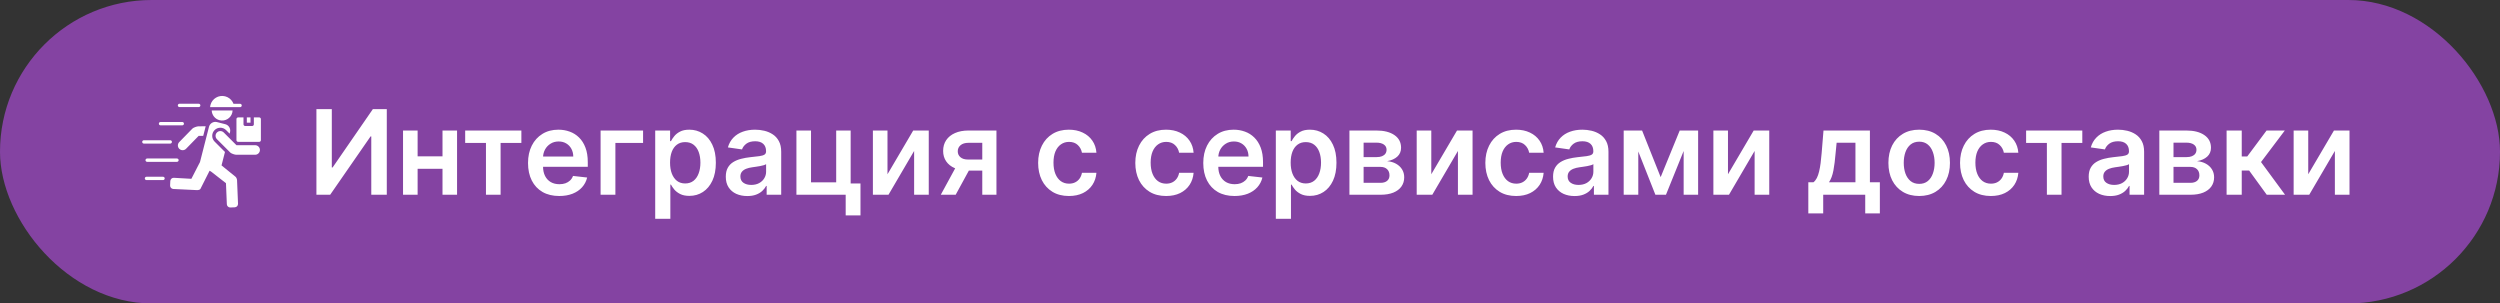 <?xml version="1.0" encoding="UTF-8"?> <svg xmlns="http://www.w3.org/2000/svg" width="552" height="67" viewBox="0 0 552 67" fill="none"><rect x="0" y="0" width="552" height="67" fill="#333333" stroke="none"/><rect width="552" height="67" rx="33.5" fill="#8443A2"></rect><path fill-rule="evenodd" clip-rule="evenodd" d="M57.392 33.114C57.392 33.694 56.917 34.169 56.337 34.169H52.148C51.851 34.169 51.075 33.91 50.866 33.701L47.904 30.739C47.494 30.329 47.494 29.657 47.904 29.247C48.315 28.837 48.986 28.837 49.396 29.247L52.208 32.059H56.337C56.917 32.059 57.392 32.533 57.392 33.114V33.114ZM39.592 32.866C40.007 33.271 40.678 33.263 41.084 32.848L43.862 30.004L44.875 29.992L45.416 27.876L43.778 27.895C43.481 27.899 42.708 28.167 42.502 28.378L39.575 31.374C39.169 31.789 39.177 32.46 39.592 32.866ZM52.017 39.041L48.915 36.522L49.673 33.552L47.382 31.261C46.684 30.563 46.684 29.424 47.382 28.725C48.081 28.027 49.22 28.027 49.918 28.725L50.705 29.512L50.789 29.184C50.986 28.413 50.516 27.622 49.745 27.425L47.906 26.955C47.135 26.758 46.343 27.228 46.146 27.998L45.721 29.662L44.16 35.776L42.256 39.481L38.386 39.258C37.976 39.234 37.624 39.557 37.604 39.967L37.557 40.946C37.538 41.356 37.857 41.707 38.267 41.727L43.493 41.978C43.705 41.988 44.153 41.91 44.248 41.722L46.278 37.694L46.621 37.897L49.894 40.446L50.086 45.099C50.103 45.51 50.453 45.831 50.863 45.814L51.841 45.774C52.251 45.757 52.573 45.407 52.556 44.997L52.34 39.77C52.331 39.558 52.181 39.174 52.017 39.041V39.041ZM57.235 25.924H56.05V27.45C56.05 27.654 55.885 27.819 55.681 27.819H54.131C53.927 27.819 53.762 27.654 53.762 27.45V25.924H52.577C52.373 25.924 52.208 26.09 52.208 26.293V30.951C52.208 31.155 52.373 31.321 52.577 31.321H57.235C57.439 31.321 57.605 31.155 57.605 30.951V26.293C57.605 26.09 57.439 25.924 57.235 25.924ZM55.313 25.924H54.499V27.081H55.313V25.924ZM51.721 23.658H53.013C53.217 23.658 53.382 23.493 53.382 23.289C53.382 23.085 53.217 22.92 53.013 22.92H51.557C51.501 22.773 51.433 22.631 51.353 22.496C51.004 21.907 50.43 21.451 49.714 21.268C49 21.086 48.278 21.21 47.69 21.56C47.105 21.906 46.652 22.474 46.466 23.182C46.463 23.192 46.461 23.202 46.458 23.212C46.421 23.361 46.397 23.51 46.386 23.658H51.721H51.721ZM32.492 34.996C32.288 34.996 32.123 35.162 32.123 35.365C32.123 35.569 32.288 35.735 32.492 35.735H39.075C39.279 35.735 39.445 35.569 39.445 35.365C39.445 35.162 39.279 34.996 39.075 34.996H32.492ZM35.998 39.027H32.344C32.141 39.027 31.975 39.192 31.975 39.396C31.975 39.6 32.141 39.765 32.344 39.765H35.998C36.202 39.765 36.367 39.6 36.367 39.396C36.367 39.192 36.202 39.027 35.998 39.027ZM39.63 23.644H43.875C44.078 23.644 44.244 23.479 44.244 23.275C44.244 23.071 44.078 22.906 43.875 22.906H39.63C39.426 22.906 39.261 23.071 39.261 23.275C39.261 23.479 39.426 23.644 39.63 23.644ZM37.96 31.335C37.96 31.131 37.795 30.966 37.591 30.966H31.765C31.561 30.966 31.395 31.131 31.395 31.335C31.395 31.539 31.561 31.704 31.765 31.704H37.591C37.795 31.704 37.96 31.539 37.96 31.335ZM35.445 27.674H40.247C40.451 27.674 40.617 27.509 40.617 27.305C40.617 27.101 40.451 26.936 40.247 26.936H35.445C35.241 26.936 35.076 27.101 35.076 27.305C35.076 27.509 35.241 27.674 35.445 27.674ZM48.481 26.543C49.715 26.858 50.97 26.113 51.285 24.879C51.326 24.718 51.349 24.556 51.356 24.397H46.747C46.785 25.391 47.468 26.284 48.481 26.543Z" fill="white"></path><path d="M69.865 24.091H73.263V36.98H73.438L82.329 24.091H85.404V43H81.979V30.12H81.822L72.903 43H69.865V24.091ZM98.73 34.524V37.266H91.177V34.524H98.73ZM92.211 28.818V43H88.989V28.818H92.211ZM100.918 28.818V43H97.705V28.818H100.918ZM102.711 31.56V28.818H115.12V31.56H110.532V43H107.3V31.56H102.711ZM123.476 43.277C122.054 43.277 120.826 42.981 119.792 42.391C118.764 41.794 117.973 40.95 117.419 39.861C116.865 38.765 116.588 37.476 116.588 35.992C116.588 34.533 116.865 33.253 117.419 32.151C117.98 31.043 118.761 30.182 119.765 29.566C120.768 28.944 121.947 28.634 123.301 28.634C124.175 28.634 125 28.775 125.775 29.058C126.557 29.335 127.246 29.766 127.843 30.351C128.447 30.936 128.921 31.68 129.265 32.585C129.61 33.484 129.782 34.555 129.782 35.798V36.823H118.158V34.57H126.578C126.572 33.93 126.434 33.361 126.163 32.862C125.892 32.358 125.514 31.96 125.027 31.671C124.547 31.382 123.987 31.237 123.347 31.237C122.664 31.237 122.064 31.403 121.547 31.736C121.029 32.062 120.626 32.493 120.337 33.028C120.054 33.558 119.909 34.139 119.903 34.773V36.74C119.903 37.565 120.054 38.273 120.355 38.864C120.657 39.448 121.079 39.898 121.62 40.212C122.162 40.519 122.796 40.673 123.522 40.673C124.009 40.673 124.449 40.606 124.843 40.47C125.237 40.329 125.578 40.122 125.868 39.852C126.157 39.581 126.375 39.245 126.523 38.845L129.644 39.196C129.447 40.021 129.071 40.741 128.517 41.356C127.97 41.966 127.268 42.44 126.412 42.778C125.557 43.111 124.578 43.277 123.476 43.277ZM141.991 28.818V31.56H135.878V43H132.61V28.818H141.991ZM144.67 48.318V28.818H147.957V31.163H148.151C148.324 30.819 148.567 30.452 148.881 30.065C149.195 29.671 149.619 29.335 150.155 29.058C150.69 28.775 151.374 28.634 152.205 28.634C153.3 28.634 154.288 28.914 155.168 29.474C156.055 30.028 156.756 30.849 157.273 31.939C157.797 33.022 158.058 34.352 158.058 35.928C158.058 37.485 157.803 38.808 157.292 39.898C156.781 40.987 156.085 41.818 155.205 42.391C154.325 42.963 153.328 43.249 152.214 43.249C151.401 43.249 150.727 43.114 150.192 42.843C149.656 42.572 149.225 42.246 148.899 41.864C148.579 41.477 148.33 41.11 148.151 40.766H148.013V48.318H144.67ZM147.948 35.909C147.948 36.826 148.077 37.63 148.336 38.319C148.601 39.008 148.979 39.547 149.472 39.935C149.97 40.316 150.573 40.507 151.281 40.507C152.02 40.507 152.638 40.31 153.137 39.916C153.636 39.516 154.011 38.971 154.263 38.282C154.522 37.586 154.651 36.795 154.651 35.909C154.651 35.029 154.525 34.247 154.273 33.564C154.02 32.881 153.645 32.345 153.146 31.957C152.648 31.57 152.026 31.376 151.281 31.376C150.567 31.376 149.961 31.563 149.462 31.939C148.964 32.314 148.585 32.841 148.327 33.518C148.074 34.195 147.948 34.992 147.948 35.909ZM165.001 43.286C164.103 43.286 163.293 43.126 162.573 42.806C161.859 42.48 161.293 42 160.874 41.366C160.462 40.732 160.256 39.95 160.256 39.021C160.256 38.22 160.403 37.559 160.699 37.035C160.994 36.512 161.397 36.094 161.908 35.78C162.419 35.466 162.995 35.229 163.635 35.069C164.281 34.903 164.949 34.783 165.638 34.709C166.469 34.623 167.143 34.546 167.661 34.478C168.178 34.404 168.553 34.293 168.787 34.146C169.027 33.992 169.147 33.755 169.147 33.435V33.379C169.147 32.684 168.941 32.145 168.528 31.764C168.116 31.382 167.522 31.191 166.746 31.191C165.928 31.191 165.278 31.37 164.798 31.727C164.324 32.084 164.004 32.505 163.838 32.992L160.717 32.548C160.964 31.687 161.37 30.966 161.936 30.388C162.502 29.803 163.195 29.366 164.013 29.077C164.832 28.781 165.737 28.634 166.728 28.634C167.411 28.634 168.091 28.713 168.768 28.874C169.446 29.034 170.064 29.298 170.624 29.668C171.184 30.031 171.634 30.526 171.972 31.154C172.317 31.782 172.489 32.567 172.489 33.508V43H169.276V41.052H169.165C168.962 41.446 168.676 41.815 168.307 42.16C167.944 42.498 167.485 42.772 166.931 42.981C166.383 43.185 165.74 43.286 165.001 43.286ZM165.869 40.83C166.54 40.83 167.122 40.698 167.614 40.433C168.107 40.162 168.485 39.805 168.75 39.362C169.021 38.919 169.156 38.436 169.156 37.913V36.242C169.052 36.328 168.873 36.408 168.621 36.481C168.375 36.555 168.098 36.62 167.79 36.675C167.482 36.731 167.177 36.78 166.876 36.823C166.574 36.866 166.313 36.903 166.091 36.934C165.592 37.002 165.146 37.112 164.752 37.266C164.358 37.42 164.047 37.636 163.82 37.913C163.592 38.184 163.478 38.534 163.478 38.965C163.478 39.581 163.703 40.045 164.152 40.359C164.601 40.673 165.174 40.83 165.869 40.83ZM187.825 28.818V40.507H189.995V47.561H186.727V43H175.85V28.818H179.072V40.258H184.631V28.818H187.825ZM195.957 38.476L201.635 28.818H205.07V43H201.839V33.333L196.179 43H192.735V28.818H195.957V38.476ZM216.886 43V31.533H213.858C213.088 31.533 212.497 31.711 212.085 32.068C211.672 32.425 211.469 32.868 211.475 33.398C211.469 33.927 211.663 34.364 212.057 34.709C212.451 35.053 213.014 35.226 213.747 35.226H217.939V37.663H213.747C212.614 37.663 211.636 37.485 210.811 37.128C209.986 36.771 209.352 36.266 208.909 35.614C208.466 34.961 208.244 34.198 208.244 33.324C208.244 32.413 208.469 31.622 208.918 30.951C209.373 30.274 210.02 29.751 210.857 29.381C211.7 29.006 212.7 28.818 213.858 28.818H220.016V43H216.886ZM207.727 43L211.688 35.724H214.984L211.014 43H207.727ZM236.017 43.277C234.601 43.277 233.385 42.966 232.37 42.344C231.36 41.723 230.582 40.864 230.034 39.769C229.492 38.667 229.221 37.399 229.221 35.965C229.221 34.524 229.498 33.253 230.052 32.151C230.606 31.043 231.388 30.182 232.397 29.566C233.413 28.944 234.613 28.634 235.998 28.634C237.149 28.634 238.168 28.846 239.054 29.271C239.947 29.689 240.658 30.283 241.187 31.053C241.717 31.816 242.018 32.708 242.092 33.73H238.897C238.768 33.047 238.46 32.477 237.974 32.022C237.494 31.56 236.851 31.329 236.044 31.329C235.361 31.329 234.761 31.514 234.244 31.884C233.727 32.247 233.324 32.77 233.034 33.453C232.751 34.136 232.61 34.955 232.61 35.909C232.61 36.876 232.751 37.706 233.034 38.402C233.318 39.091 233.715 39.624 234.225 39.999C234.743 40.369 235.349 40.553 236.044 40.553C236.537 40.553 236.977 40.461 237.365 40.276C237.759 40.086 238.088 39.812 238.353 39.455C238.617 39.097 238.799 38.664 238.897 38.153H242.092C242.012 39.156 241.717 40.045 241.206 40.821C240.695 41.59 239.999 42.194 239.119 42.631C238.239 43.062 237.205 43.277 236.017 43.277ZM257.472 43.277C256.056 43.277 254.84 42.966 253.825 42.344C252.815 41.723 252.037 40.864 251.489 39.769C250.947 38.667 250.676 37.399 250.676 35.965C250.676 34.524 250.953 33.253 251.507 32.151C252.061 31.043 252.843 30.182 253.852 29.566C254.868 28.944 256.068 28.634 257.453 28.634C258.604 28.634 259.623 28.846 260.509 29.271C261.402 29.689 262.113 30.283 262.642 31.053C263.172 31.816 263.473 32.708 263.547 33.73H260.352C260.223 33.047 259.915 32.477 259.429 32.022C258.949 31.56 258.306 31.329 257.499 31.329C256.816 31.329 256.216 31.514 255.699 31.884C255.182 32.247 254.779 32.77 254.49 33.453C254.206 34.136 254.065 34.955 254.065 35.909C254.065 36.876 254.206 37.706 254.49 38.402C254.773 39.091 255.17 39.624 255.681 39.999C256.198 40.369 256.804 40.553 257.499 40.553C257.992 40.553 258.432 40.461 258.82 40.276C259.214 40.086 259.543 39.812 259.808 39.455C260.072 39.097 260.254 38.664 260.352 38.153H263.547C263.467 39.156 263.172 40.045 262.661 40.821C262.15 41.59 261.454 42.194 260.574 42.631C259.694 43.062 258.66 43.277 257.472 43.277ZM272.57 43.277C271.148 43.277 269.92 42.981 268.886 42.391C267.858 41.794 267.067 40.95 266.513 39.861C265.959 38.765 265.682 37.476 265.682 35.992C265.682 34.533 265.959 33.253 266.513 32.151C267.073 31.043 267.855 30.182 268.858 29.566C269.862 28.944 271.04 28.634 272.395 28.634C273.269 28.634 274.093 28.775 274.869 29.058C275.651 29.335 276.34 29.766 276.937 30.351C277.54 30.936 278.014 31.68 278.359 32.585C278.704 33.484 278.876 34.555 278.876 35.798V36.823H267.252V34.57H275.672C275.666 33.93 275.528 33.361 275.257 32.862C274.986 32.358 274.607 31.96 274.121 31.671C273.641 31.382 273.081 31.237 272.441 31.237C271.757 31.237 271.157 31.403 270.64 31.736C270.123 32.062 269.72 32.493 269.431 33.028C269.148 33.558 269.003 34.139 268.997 34.773V36.74C268.997 37.565 269.148 38.273 269.449 38.864C269.751 39.448 270.172 39.898 270.714 40.212C271.256 40.519 271.89 40.673 272.616 40.673C273.102 40.673 273.542 40.606 273.936 40.47C274.33 40.329 274.672 40.122 274.961 39.852C275.251 39.581 275.469 39.245 275.617 38.845L278.738 39.196C278.541 40.021 278.165 40.741 277.611 41.356C277.063 41.966 276.362 42.44 275.506 42.778C274.65 43.111 273.672 43.277 272.57 43.277ZM281.704 48.318V28.818H284.991V31.163H285.184C285.357 30.819 285.6 30.452 285.914 30.065C286.228 29.671 286.653 29.335 287.188 29.058C287.724 28.775 288.407 28.634 289.238 28.634C290.333 28.634 291.321 28.914 292.202 29.474C293.088 30.028 293.79 30.849 294.307 31.939C294.83 33.022 295.091 34.352 295.091 35.928C295.091 37.485 294.836 38.808 294.325 39.898C293.814 40.987 293.119 41.818 292.238 42.391C291.358 42.963 290.361 43.249 289.247 43.249C288.434 43.249 287.76 43.114 287.225 42.843C286.689 42.572 286.259 42.246 285.932 41.864C285.612 41.477 285.363 41.11 285.184 40.766H285.046V48.318H281.704ZM284.981 35.909C284.981 36.826 285.111 37.63 285.369 38.319C285.634 39.008 286.012 39.547 286.505 39.935C287.003 40.316 287.607 40.507 288.314 40.507C289.053 40.507 289.672 40.31 290.17 39.916C290.669 39.516 291.044 38.971 291.297 38.282C291.555 37.586 291.684 36.795 291.684 35.909C291.684 35.029 291.558 34.247 291.306 33.564C291.054 32.881 290.678 32.345 290.18 31.957C289.681 31.57 289.059 31.376 288.314 31.376C287.6 31.376 286.994 31.563 286.496 31.939C285.997 32.314 285.618 32.841 285.36 33.518C285.108 34.195 284.981 34.992 284.981 35.909ZM297.954 43V28.818H303.909C305.589 28.818 306.916 29.154 307.888 29.825C308.867 30.495 309.356 31.431 309.356 32.631C309.356 33.425 309.079 34.075 308.525 34.58C307.978 35.078 307.23 35.414 306.282 35.586C307.027 35.648 307.679 35.835 308.239 36.149C308.805 36.463 309.249 36.876 309.569 37.386C309.889 37.897 310.049 38.485 310.049 39.15C310.049 39.932 309.843 40.612 309.43 41.19C309.024 41.763 308.43 42.209 307.648 42.529C306.873 42.843 305.931 43 304.823 43H297.954ZM301.084 40.369H304.823C305.439 40.369 305.922 40.224 306.273 39.935C306.623 39.639 306.799 39.239 306.799 38.734C306.799 38.15 306.623 37.691 306.273 37.359C305.922 37.02 305.439 36.851 304.823 36.851H301.084V40.369ZM301.084 34.69H303.974C304.429 34.69 304.82 34.626 305.146 34.496C305.472 34.361 305.722 34.173 305.894 33.933C306.066 33.687 306.153 33.395 306.153 33.056C306.153 32.57 305.952 32.188 305.552 31.911C305.158 31.634 304.611 31.496 303.909 31.496H301.084V34.69ZM316.029 38.476L321.708 28.818H325.142V43H321.911V33.333L316.251 43H312.807V28.818H316.029V38.476ZM334.761 43.277C333.345 43.277 332.129 42.966 331.114 42.344C330.104 41.723 329.326 40.864 328.778 39.769C328.236 38.667 327.965 37.399 327.965 35.965C327.965 34.524 328.242 33.253 328.796 32.151C329.35 31.043 330.132 30.182 331.142 29.566C332.157 28.944 333.357 28.634 334.742 28.634C335.893 28.634 336.912 28.846 337.798 29.271C338.691 29.689 339.402 30.283 339.931 31.053C340.461 31.816 340.762 32.708 340.836 33.73H337.642C337.512 33.047 337.204 32.477 336.718 32.022C336.238 31.56 335.595 31.329 334.789 31.329C334.105 31.329 333.505 31.514 332.988 31.884C332.471 32.247 332.068 32.77 331.779 33.453C331.495 34.136 331.354 34.955 331.354 35.909C331.354 36.876 331.495 37.706 331.779 38.402C332.062 39.091 332.459 39.624 332.97 39.999C333.487 40.369 334.093 40.553 334.789 40.553C335.281 40.553 335.721 40.461 336.109 40.276C336.503 40.086 336.832 39.812 337.097 39.455C337.361 39.097 337.543 38.664 337.642 38.153H340.836C340.756 39.156 340.461 40.045 339.95 40.821C339.439 41.59 338.743 42.194 337.863 42.631C336.983 43.062 335.949 43.277 334.761 43.277ZM347.662 43.286C346.763 43.286 345.953 43.126 345.233 42.806C344.519 42.48 343.953 42 343.534 41.366C343.122 40.732 342.916 39.95 342.916 39.021C342.916 38.22 343.064 37.559 343.359 37.035C343.654 36.512 344.058 36.094 344.569 35.78C345.079 35.466 345.655 35.229 346.295 35.069C346.941 34.903 347.609 34.783 348.299 34.709C349.13 34.623 349.804 34.546 350.321 34.478C350.838 34.404 351.213 34.293 351.447 34.146C351.687 33.992 351.807 33.755 351.807 33.435V33.379C351.807 32.684 351.601 32.145 351.189 31.764C350.776 31.382 350.182 31.191 349.407 31.191C348.588 31.191 347.939 31.37 347.458 31.727C346.984 32.084 346.664 32.505 346.498 32.992L343.377 32.548C343.624 31.687 344.03 30.966 344.596 30.388C345.163 29.803 345.855 29.366 346.674 29.077C347.492 28.781 348.397 28.634 349.388 28.634C350.071 28.634 350.752 28.713 351.429 28.874C352.106 29.034 352.724 29.298 353.284 29.668C353.845 30.031 354.294 30.526 354.632 31.154C354.977 31.782 355.15 32.567 355.15 33.508V43H351.936V41.052H351.826C351.623 41.446 351.336 41.815 350.967 42.16C350.604 42.498 350.145 42.772 349.591 42.981C349.043 43.185 348.4 43.286 347.662 43.286ZM348.529 40.83C349.2 40.83 349.782 40.698 350.275 40.433C350.767 40.162 351.145 39.805 351.41 39.362C351.681 38.919 351.816 38.436 351.816 37.913V36.242C351.712 36.328 351.533 36.408 351.281 36.481C351.035 36.555 350.758 36.62 350.45 36.675C350.142 36.731 349.837 36.78 349.536 36.823C349.234 36.866 348.973 36.903 348.751 36.934C348.252 37.002 347.806 37.112 347.412 37.266C347.018 37.42 346.708 37.636 346.48 37.913C346.252 38.184 346.138 38.534 346.138 38.965C346.138 39.581 346.363 40.045 346.812 40.359C347.261 40.673 347.834 40.83 348.529 40.83ZM366.672 39.113L370.882 28.818H373.578L367.845 43H365.509L359.904 28.818H362.573L366.672 39.113ZM361.733 28.818V43H358.51V28.818H361.733ZM371.75 43V28.818H374.945V43H371.75ZM381.537 38.476L387.216 28.818H390.65V43H387.419V33.333L381.759 43H378.315V28.818H381.537V38.476ZM399.276 47.118V40.249H400.403C400.704 40.015 400.956 39.698 401.16 39.298C401.363 38.891 401.529 38.414 401.658 37.867C401.794 37.312 401.904 36.694 401.991 36.011C402.077 35.321 402.154 34.58 402.221 33.785L402.628 28.818H412.876V40.249H415.074V47.118H411.842V43H402.563V47.118H399.276ZM403.837 40.249H409.682V31.514H405.527L405.305 33.785C405.182 35.287 405.019 36.574 404.816 37.645C404.613 38.716 404.287 39.584 403.837 40.249ZM423.755 43.277C422.37 43.277 421.17 42.972 420.154 42.363C419.138 41.754 418.351 40.901 417.79 39.805C417.237 38.71 416.96 37.429 416.96 35.965C416.96 34.499 417.237 33.216 417.79 32.114C418.351 31.012 419.138 30.157 420.154 29.548C421.17 28.938 422.37 28.634 423.755 28.634C425.14 28.634 426.34 28.938 427.356 29.548C428.371 30.157 429.156 31.012 429.71 32.114C430.27 33.216 430.55 34.499 430.55 35.965C430.55 37.429 430.27 38.71 429.71 39.805C429.156 40.901 428.371 41.754 427.356 42.363C426.34 42.972 425.14 43.277 423.755 43.277ZM423.773 40.599C424.524 40.599 425.152 40.393 425.657 39.981C426.162 39.562 426.537 39.002 426.783 38.3C427.036 37.599 427.162 36.817 427.162 35.955C427.162 35.087 427.036 34.303 426.783 33.601C426.537 32.893 426.162 32.33 425.657 31.911C425.152 31.493 424.524 31.283 423.773 31.283C423.004 31.283 422.364 31.493 421.853 31.911C421.348 32.33 420.97 32.893 420.717 33.601C420.471 34.303 420.348 35.087 420.348 35.955C420.348 36.817 420.471 37.599 420.717 38.3C420.97 39.002 421.348 39.562 421.853 39.981C422.364 40.393 423.004 40.599 423.773 40.599ZM439.573 43.277C438.158 43.277 436.942 42.966 435.926 42.344C434.917 41.723 434.138 40.864 433.59 39.769C433.049 38.667 432.778 37.399 432.778 35.965C432.778 34.524 433.055 33.253 433.609 32.151C434.163 31.043 434.945 30.182 435.954 29.566C436.97 28.944 438.17 28.634 439.555 28.634C440.706 28.634 441.725 28.846 442.611 29.271C443.503 29.689 444.214 30.283 444.744 31.053C445.273 31.816 445.575 32.708 445.649 33.73H442.454C442.325 33.047 442.017 32.477 441.531 32.022C441.051 31.56 440.407 31.329 439.601 31.329C438.918 31.329 438.318 31.514 437.801 31.884C437.284 32.247 436.88 32.77 436.591 33.453C436.308 34.136 436.166 34.955 436.166 35.909C436.166 36.876 436.308 37.706 436.591 38.402C436.874 39.091 437.271 39.624 437.782 39.999C438.299 40.369 438.905 40.553 439.601 40.553C440.093 40.553 440.534 40.461 440.921 40.276C441.315 40.086 441.645 39.812 441.909 39.455C442.174 39.097 442.356 38.664 442.454 38.153H445.649C445.569 39.156 445.273 40.045 444.762 40.821C444.251 41.59 443.556 42.194 442.676 42.631C441.795 43.062 440.761 43.277 439.573 43.277ZM447.364 31.56V28.818H459.773V31.56H455.184V43H451.952V31.56H447.364ZM465.931 43.286C465.032 43.286 464.223 43.126 463.503 42.806C462.789 42.48 462.223 42 461.804 41.366C461.392 40.732 461.185 39.95 461.185 39.021C461.185 38.22 461.333 37.559 461.629 37.035C461.924 36.512 462.327 36.094 462.838 35.78C463.349 35.466 463.924 35.229 464.565 35.069C465.211 34.903 465.879 34.783 466.568 34.709C467.399 34.623 468.073 34.546 468.59 34.478C469.107 34.404 469.483 34.293 469.717 34.146C469.957 33.992 470.077 33.755 470.077 33.435V33.379C470.077 32.684 469.871 32.145 469.458 31.764C469.046 31.382 468.452 31.191 467.676 31.191C466.857 31.191 466.208 31.37 465.728 31.727C465.254 32.084 464.934 32.505 464.768 32.992L461.647 32.548C461.893 31.687 462.299 30.966 462.866 30.388C463.432 29.803 464.125 29.366 464.943 29.077C465.762 28.781 466.667 28.634 467.658 28.634C468.341 28.634 469.021 28.713 469.698 28.874C470.375 29.034 470.994 29.298 471.554 29.668C472.114 30.031 472.563 30.526 472.902 31.154C473.247 31.782 473.419 32.567 473.419 33.508V43H470.206V41.052H470.095C469.892 41.446 469.606 41.815 469.237 42.16C468.873 42.498 468.415 42.772 467.861 42.981C467.313 43.185 466.67 43.286 465.931 43.286ZM466.799 40.83C467.47 40.83 468.052 40.698 468.544 40.433C469.036 40.162 469.415 39.805 469.68 39.362C469.951 38.919 470.086 38.436 470.086 37.913V36.242C469.981 36.328 469.803 36.408 469.55 36.481C469.304 36.555 469.027 36.62 468.719 36.675C468.412 36.731 468.107 36.78 467.805 36.823C467.504 36.866 467.242 36.903 467.021 36.934C466.522 37.002 466.076 37.112 465.682 37.266C465.288 37.42 464.977 37.636 464.749 37.913C464.522 38.184 464.408 38.534 464.408 38.965C464.408 39.581 464.632 40.045 465.082 40.359C465.531 40.673 466.103 40.83 466.799 40.83ZM476.78 43V28.818H482.735C484.415 28.818 485.742 29.154 486.714 29.825C487.693 30.495 488.183 31.431 488.183 32.631C488.183 33.425 487.906 34.075 487.352 34.58C486.804 35.078 486.056 35.414 485.108 35.586C485.853 35.648 486.505 35.835 487.065 36.149C487.632 36.463 488.075 36.876 488.395 37.386C488.715 37.897 488.875 38.485 488.875 39.15C488.875 39.932 488.669 40.612 488.256 41.19C487.85 41.763 487.256 42.209 486.474 42.529C485.699 42.843 484.757 43 483.649 43H476.78ZM479.91 40.369H483.649C484.265 40.369 484.748 40.224 485.099 39.935C485.45 39.639 485.625 39.239 485.625 38.734C485.625 38.15 485.45 37.691 485.099 37.359C484.748 37.02 484.265 36.851 483.649 36.851H479.91V40.369ZM479.91 34.69H482.8C483.255 34.69 483.646 34.626 483.972 34.496C484.299 34.361 484.548 34.173 484.72 33.933C484.893 33.687 484.979 33.395 484.979 33.056C484.979 32.57 484.779 32.188 484.379 31.911C483.985 31.634 483.437 31.496 482.735 31.496H479.91V34.69ZM491.633 43V28.818H494.976V34.543H496.194L500.46 28.818H504.486L499.232 35.78L504.541 43H500.497L496.61 37.654H494.976V43H491.633ZM509.658 38.476L515.337 28.818H518.771V43H515.54V33.333L509.88 43H506.436V28.818H509.658V38.476Z" fill="white"></path></svg> 
